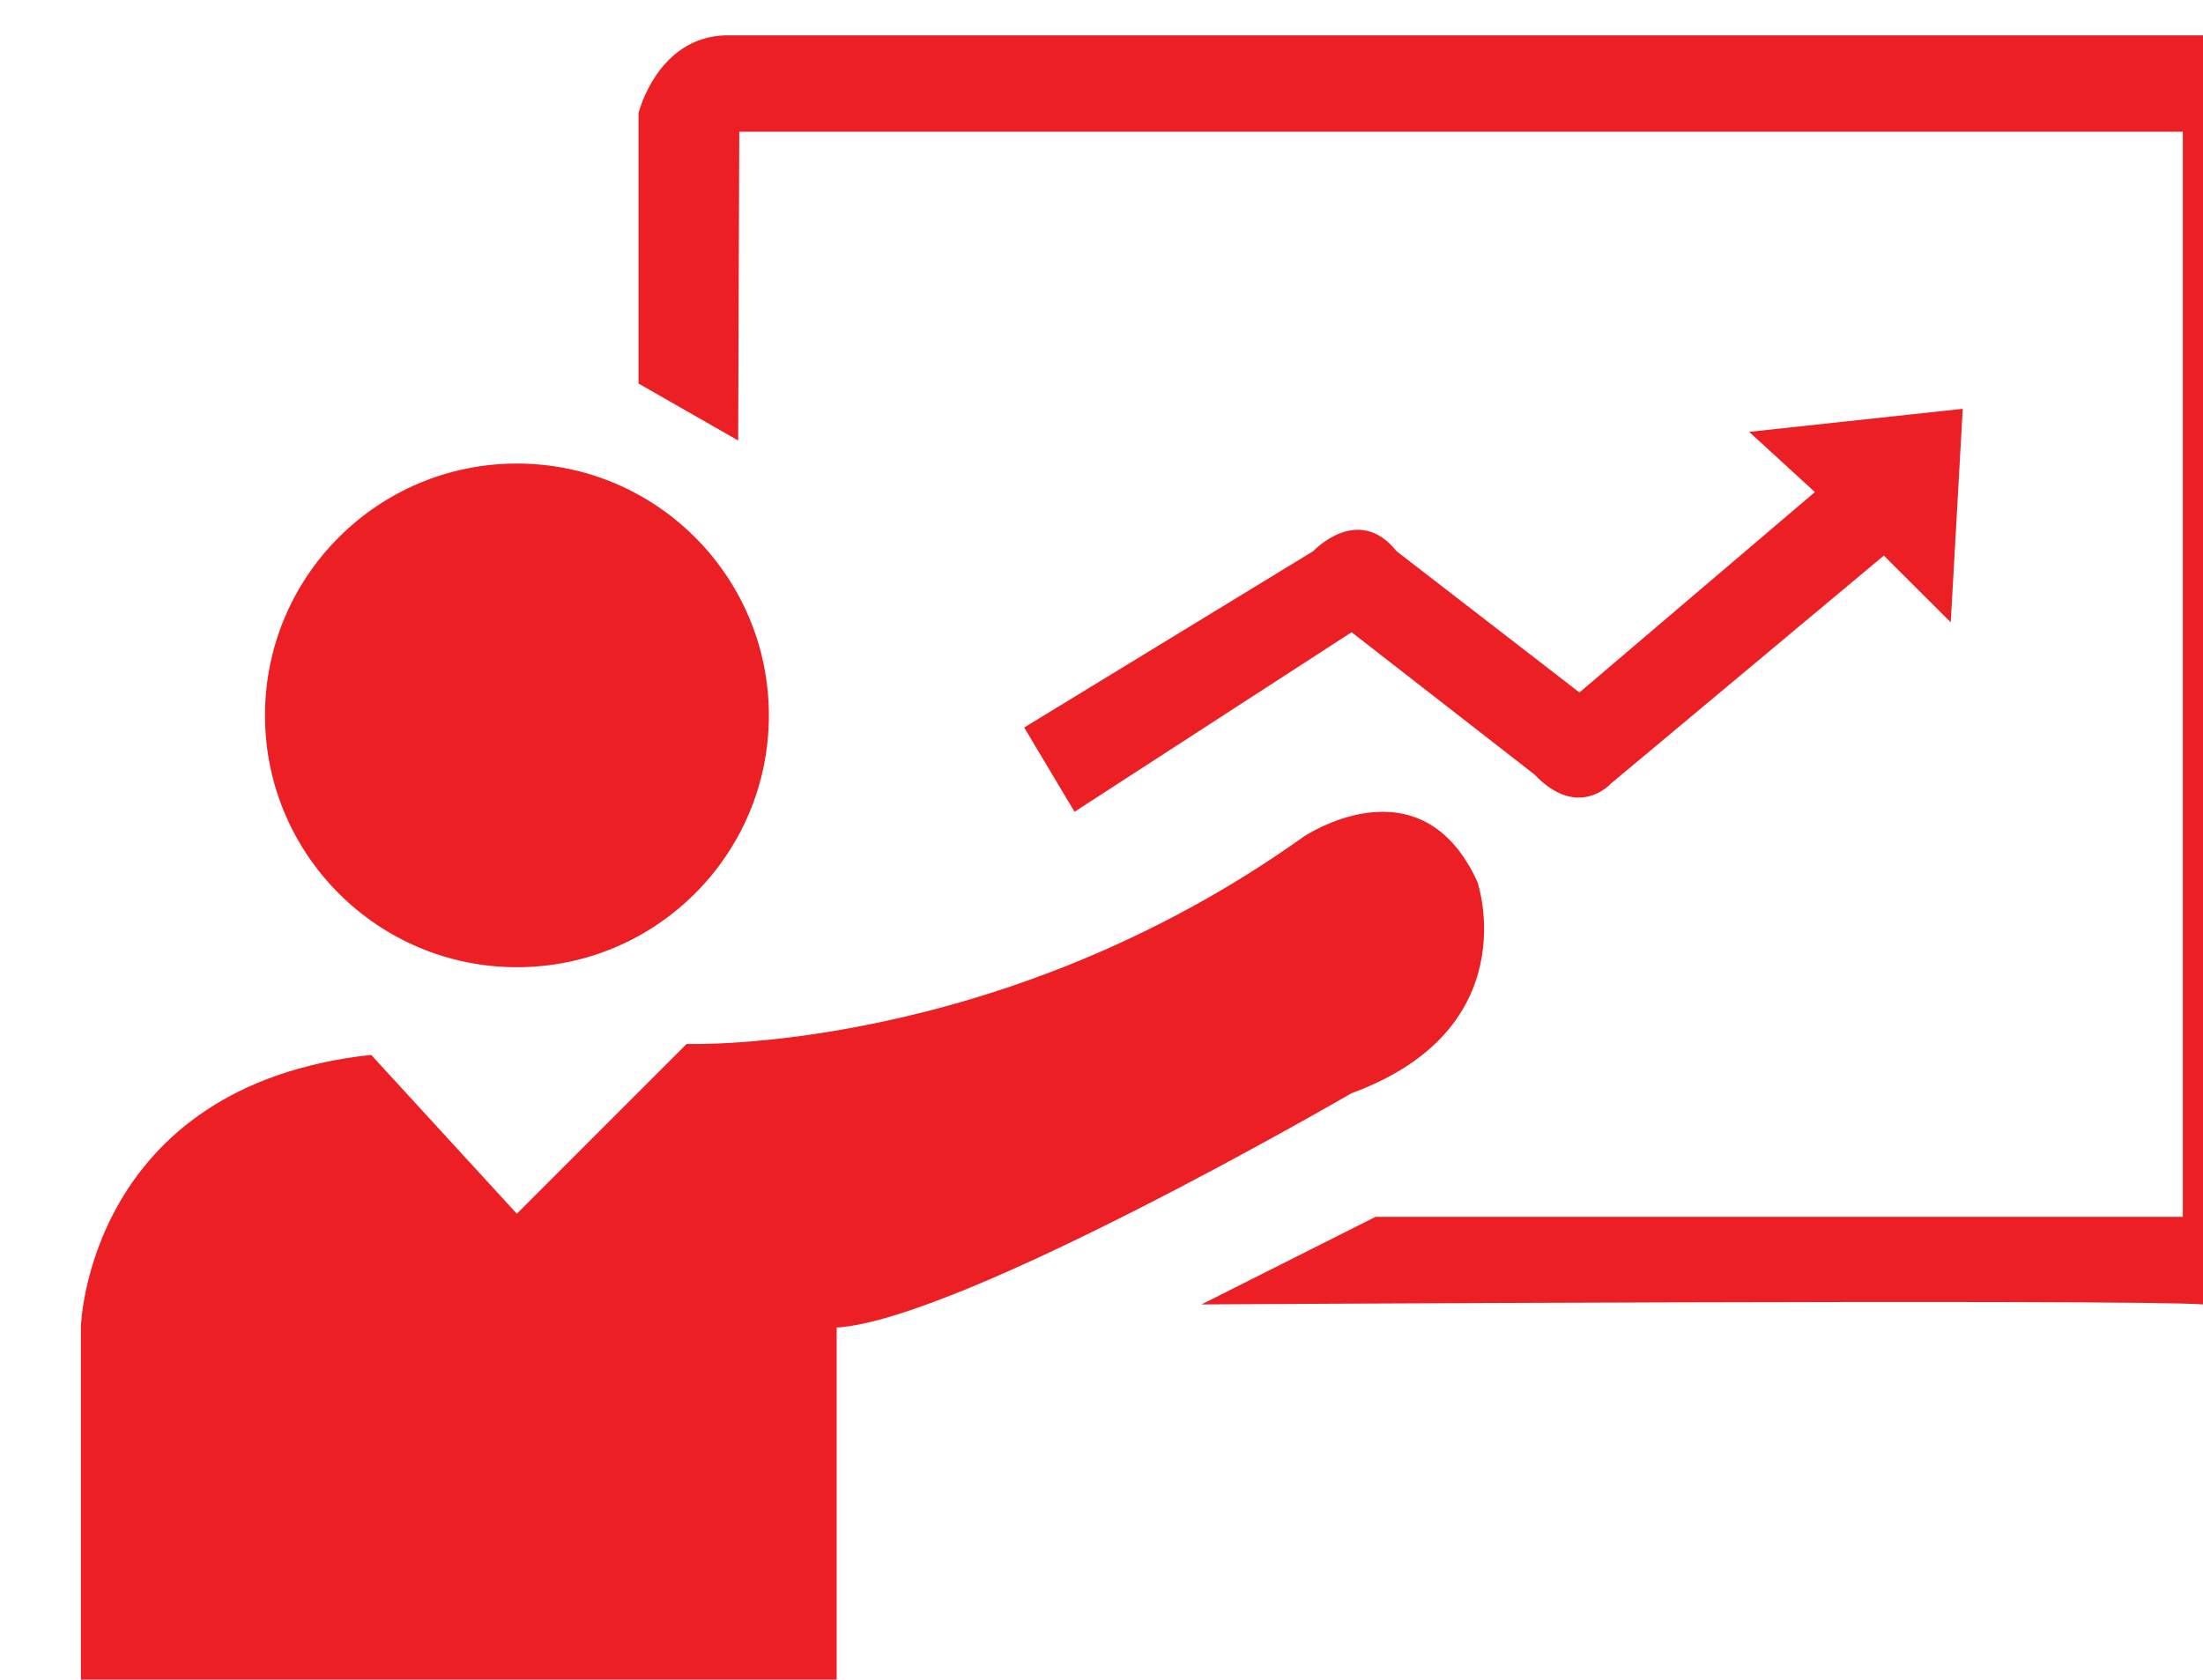 <?xml version="1.0" encoding="UTF-8" standalone="no"?> <!-- Created with Inkscape (http://www.inkscape.org/) --> <svg xmlns:inkscape="http://www.inkscape.org/namespaces/inkscape" xmlns:sodipodi="http://sodipodi.sourceforge.net/DTD/sodipodi-0.dtd" xmlns="http://www.w3.org/2000/svg" xmlns:svg="http://www.w3.org/2000/svg" width="37.036mm" height="28.245mm" viewBox="0 0 37.036 28.245" version="1.1" id="svg1" xml:space="preserve"><defs id="defs1"><clipPath id="clipPath1057"><path d="M 2664,0 H 3976 V 5333.333 H 2664 Z" id="path1057"></path></clipPath><clipPath id="clipPath1449"><path d="M 0,0 H 984 V 4000 H 0 Z" transform="translate(-481.106,-2899.774)" id="path1449"></path></clipPath></defs><g id="g1056" inkscape:groupmode="layer" inkscape:label="3" clip-path="url(#clipPath1057)" transform="matrix(0.265,0,0,0.265,-863.025,-376.715)"><g id="g1447"><path id="path1448" d="m 0,0 c 0,-6.616 -5.369,-11.985 -11.991,-11.985 -6.62,0 -11.989,5.369 -11.989,11.985 0,6.624 5.369,11.992 11.989,11.992 C -5.369,11.992 0,6.624 0,0" style="fill:#ec2024;fill-opacity:1;fill-rule:nonzero;stroke:none" transform="matrix(1.333,0,0,-1.333,3305.475,1466.967)" clip-path="url(#clipPath1449)"></path></g><g id="g1449"><path id="path1450" d="m 0,0 6.932,-7.561 8.08,8.081 c 0,0 14.803,-0.52 29.345,9.853 0,0 5.58,3.805 8.292,-2.139 0,0 2.396,-6.987 -5.997,-10.061 0,0 -18.555,-10.789 -24.497,-11.153 v -18.559 h -35.969 v 18.608 c 0,0 0.311,11.469 13.814,12.931" style="fill:#ec2024;fill-opacity:1;fill-rule:nonzero;stroke:none" transform="matrix(1.333,0,0,-1.333,3280.245,1488.506)"></path></g><g id="g1450"><path id="path1451" d="m 0,0 -4.742,2.712 v 12.875 c 0,0 0.882,3.595 4.114,3.7 h 70.477 c 0,0 3.961,-0.522 3.855,-4.223 v -53.012 c 0,0 -0.363,-3.438 -3.958,-3.178 -3.596,0.26 -47.697,0 -47.697,0 l 8.287,4.17 H 68.754 V 14.7 H 0.052 Z" style="fill:#ec2024;fill-opacity:1;fill-rule:nonzero;stroke:none" transform="matrix(1.333,0,0,-1.333,3303.528,1449.52)"></path></g><g id="g1451"><path id="path1452" d="m 0,0 -2.396,4.012 13.755,8.394 c 0,0 2.14,2.291 3.965,0 L 24.03,5.68 35.235,15.219 32.107,18.086 42.272,19.183 41.701,9.018 38.518,12.196 25.54,1.353 c 0,0 -1.564,-1.773 -3.65,0.421 l -8.704,6.774 z" style="fill:#ec2024;fill-opacity:1;fill-rule:nonzero;stroke:none" transform="matrix(1.333,0,0,-1.333,3324.866,1473.079)"></path></g></g></svg> 